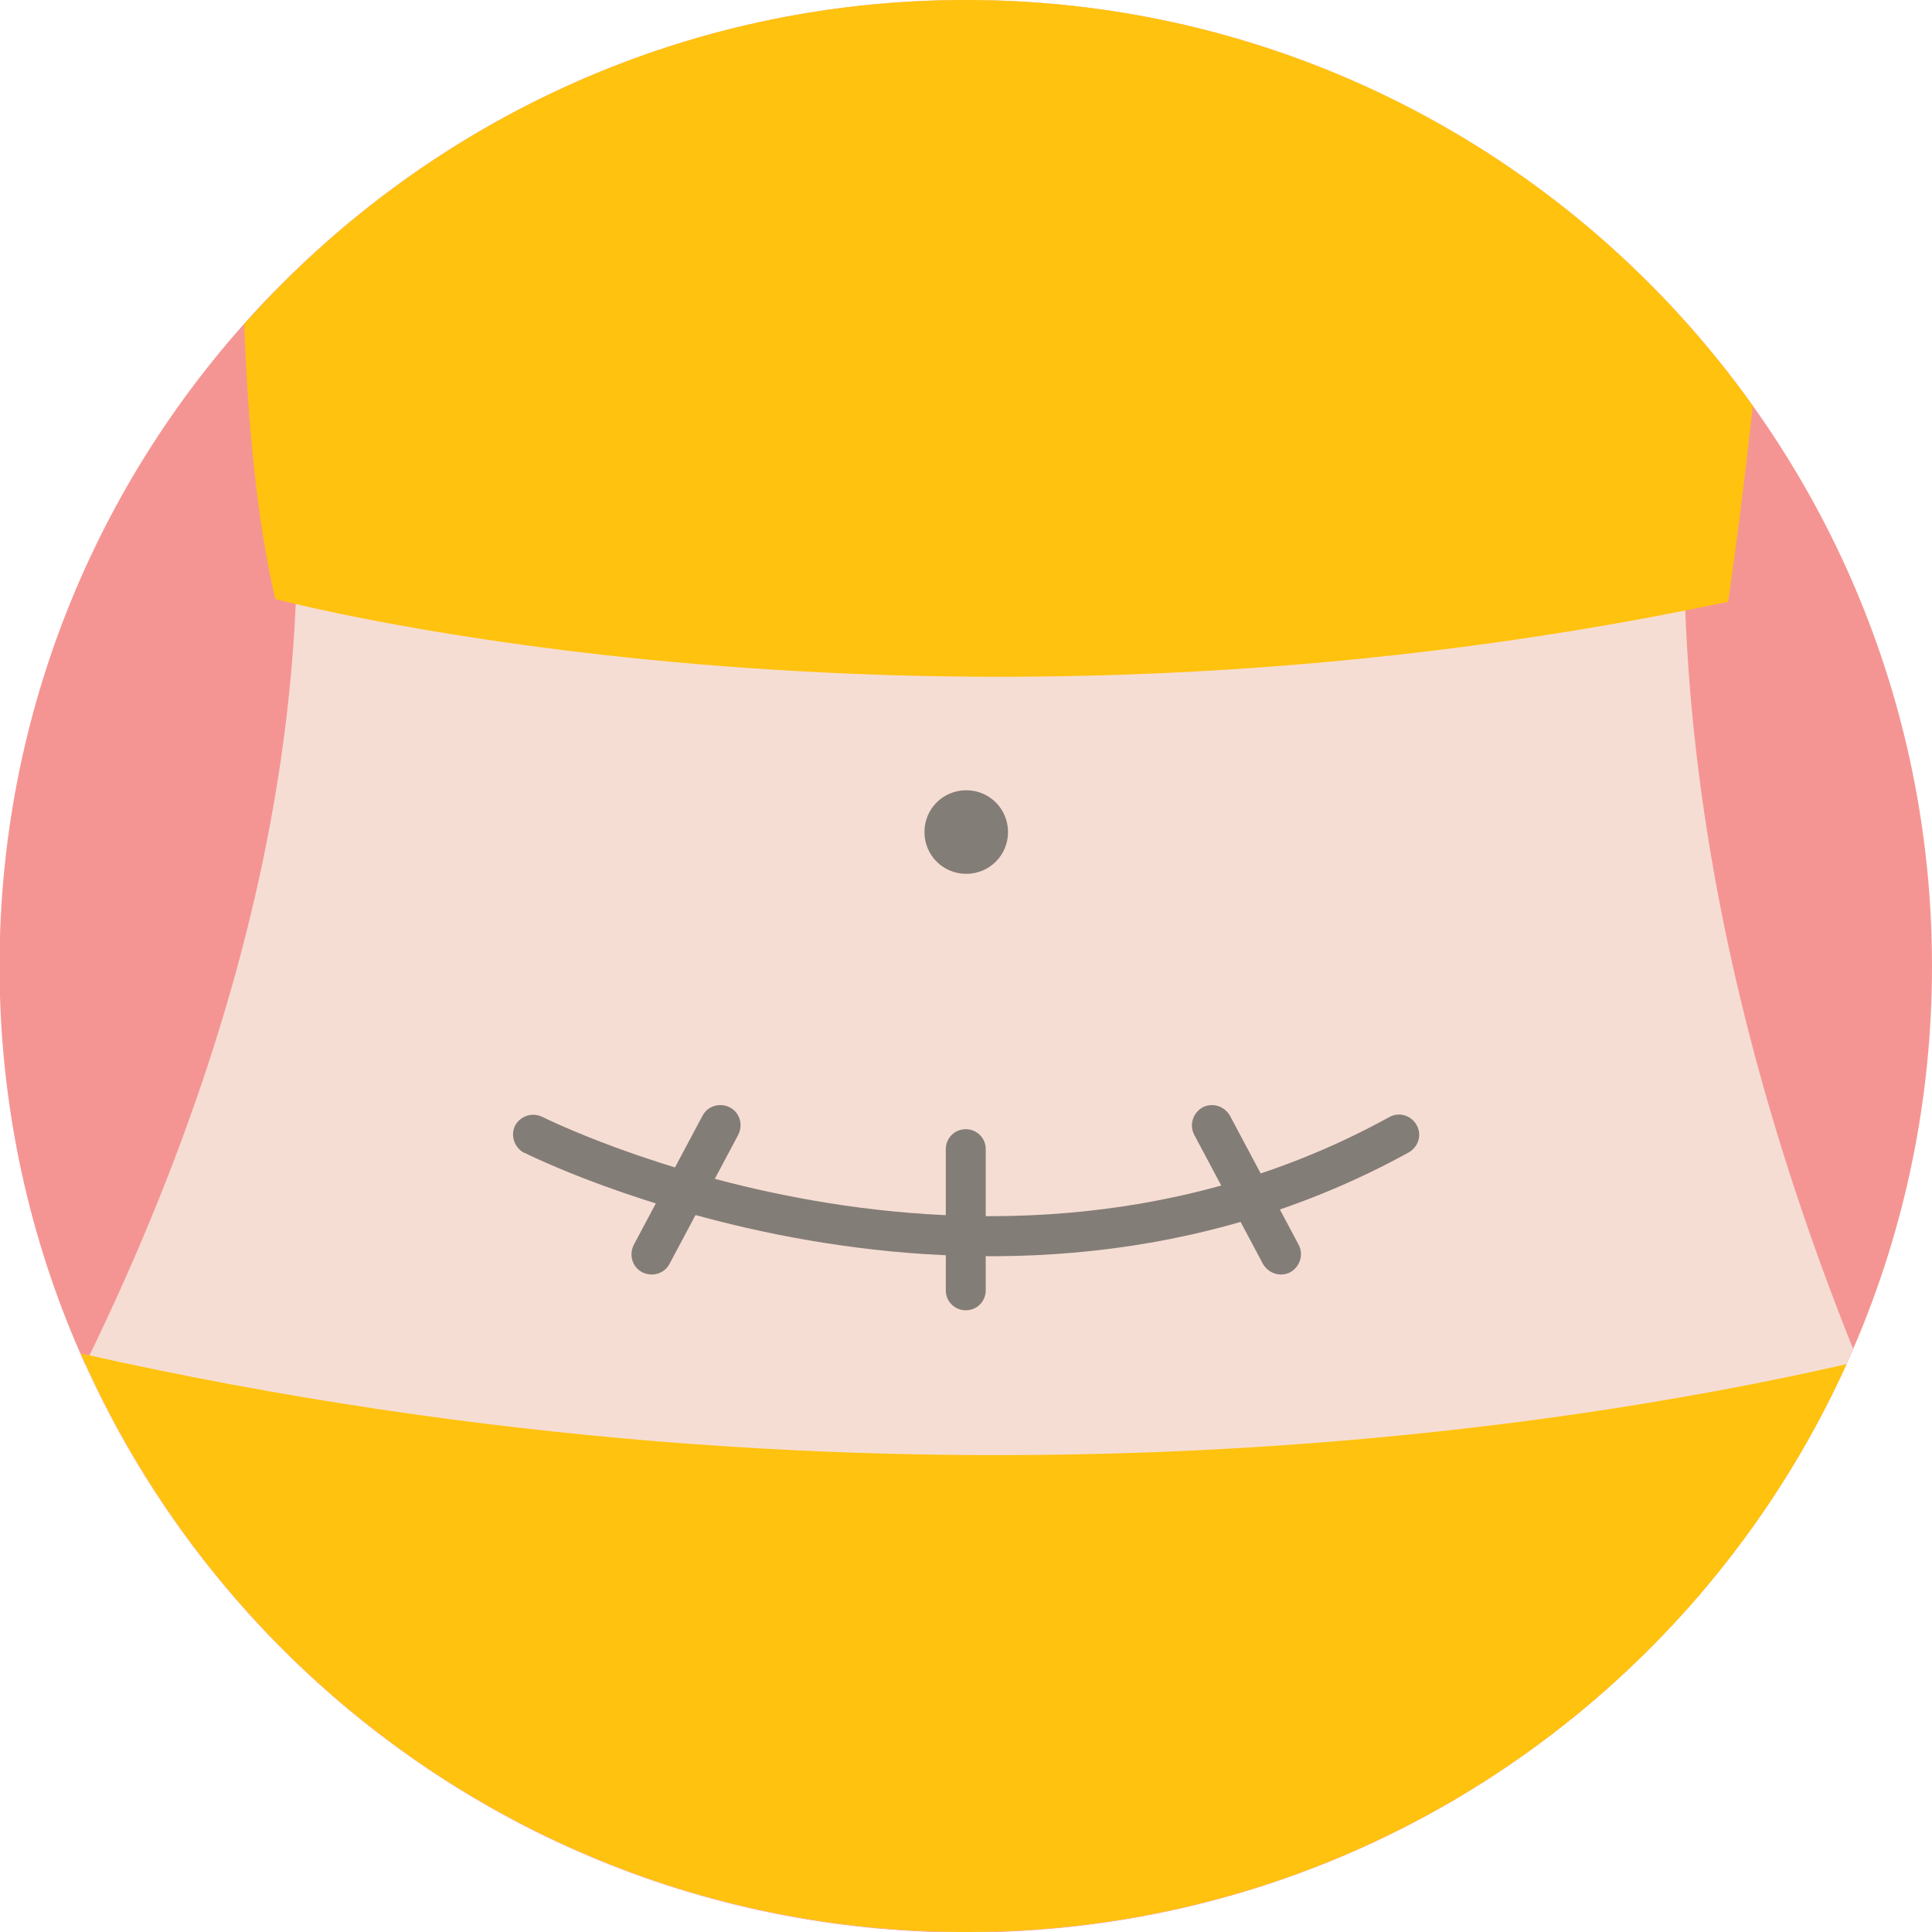 <?xml version="1.0" encoding="UTF-8"?>
<!DOCTYPE svg PUBLIC "-//W3C//DTD SVG 1.1//EN" "http://www.w3.org/Graphics/SVG/1.1/DTD/svg11.dtd">
<!-- Creator: CorelDRAW 2021.5 -->
<svg xmlns="http://www.w3.org/2000/svg" xml:space="preserve" width="0.3in" height="0.3in" version="1.1" style="shape-rendering:geometricPrecision; text-rendering:geometricPrecision; image-rendering:optimizeQuality; fill-rule:evenodd; clip-rule:evenodd"
viewBox="0 0 4161 4161"
 xmlns:xlink="http://www.w3.org/1999/xlink"
 xmlns:xodm="http://www.corel.com/coreldraw/odm/2003">
 <defs>
  <style type="text/css">
   <![CDATA[
    .fil0 {fill:#F59593;fill-rule:nonzero}
    .fil1 {fill:#F6DDD3;fill-rule:nonzero}
    .fil3 {fill:#837D77;fill-rule:nonzero}
    .fil2 {fill:#FFC20E;fill-rule:nonzero}
   ]]>
  </style>
 </defs>
 <g id="Layer_x0020_1">
  <g id="_2202600869280">
   <path class="fil0" d="M4161 2081c0,-1149 -932,-2081 -2081,-2081 -1149,0 -2081,932 -2081,2081 0,1149 932,2081 2081,2081 1149,0 2081,-932 2081,-2081z"/>
   <path class="fil1" d="M184 2937c473,-967 515,-1740 406,-2308 378,-388 906,-629 1491,-629 630,0 1194,280 1575,721 -73,553 -25,1285 335,2184 -319,739 -1055,1256 -1911,1256 -844,0 -1570,-502 -1897,-1224z"/>
   <path class="fil2" d="M526 698c8,218 28,427 67,592 0,0 1391,373 3129,6 0,0 26,-175 53,-422 -377,-529 -996,-874 -1695,-874 -618,0 -1173,270 -1554,698z"/>
   <path class="fil2" d="M3977 2938c-621,142 -2057,370 -3803,-23 321,734 1054,1246 1907,1246 843,0 1570,-502 1896,-1223z"/>
   <path class="fil3" d="M2171 1792c0,-50 -40,-90 -90,-90 -50,0 -90,40 -90,90 0,50 40,90 90,90 50,0 90,-40 90,-90z"/>
   <path class="fil3" d="M1129 2483c-21,-11 -30,-37 -20,-58 11,-21 36,-30 58,-20 3,1 952,481 1825,1 21,-12 47,-4 59,17 12,21 4,47 -17,59 -912,502 -1902,2 -1904,1z"/>
   <path class="fil3" d="M1513 2403c11,-21 37,-29 59,-18 21,11 29,37 18,59l-148 278c-11,21 -37,29 -59,18 -21,-11 -29,-37 -18,-59l148 -278z"/>
   <path class="fil3" d="M2572 2444c-11,-21 -3,-47 18,-59 21,-11 47,-3 59,18l148 278c11,21 3,47 -18,59 -21,11 -47,3 -59,-18l-148 -278z"/>
   <path class="fil3" d="M2037 2475c0,-24 19,-43 43,-43 24,0 43,19 43,43l0 304c0,24 -19,43 -43,43 -24,0 -43,-19 -43,-43l0 -304z"/>
  </g>
 </g>
</svg>
